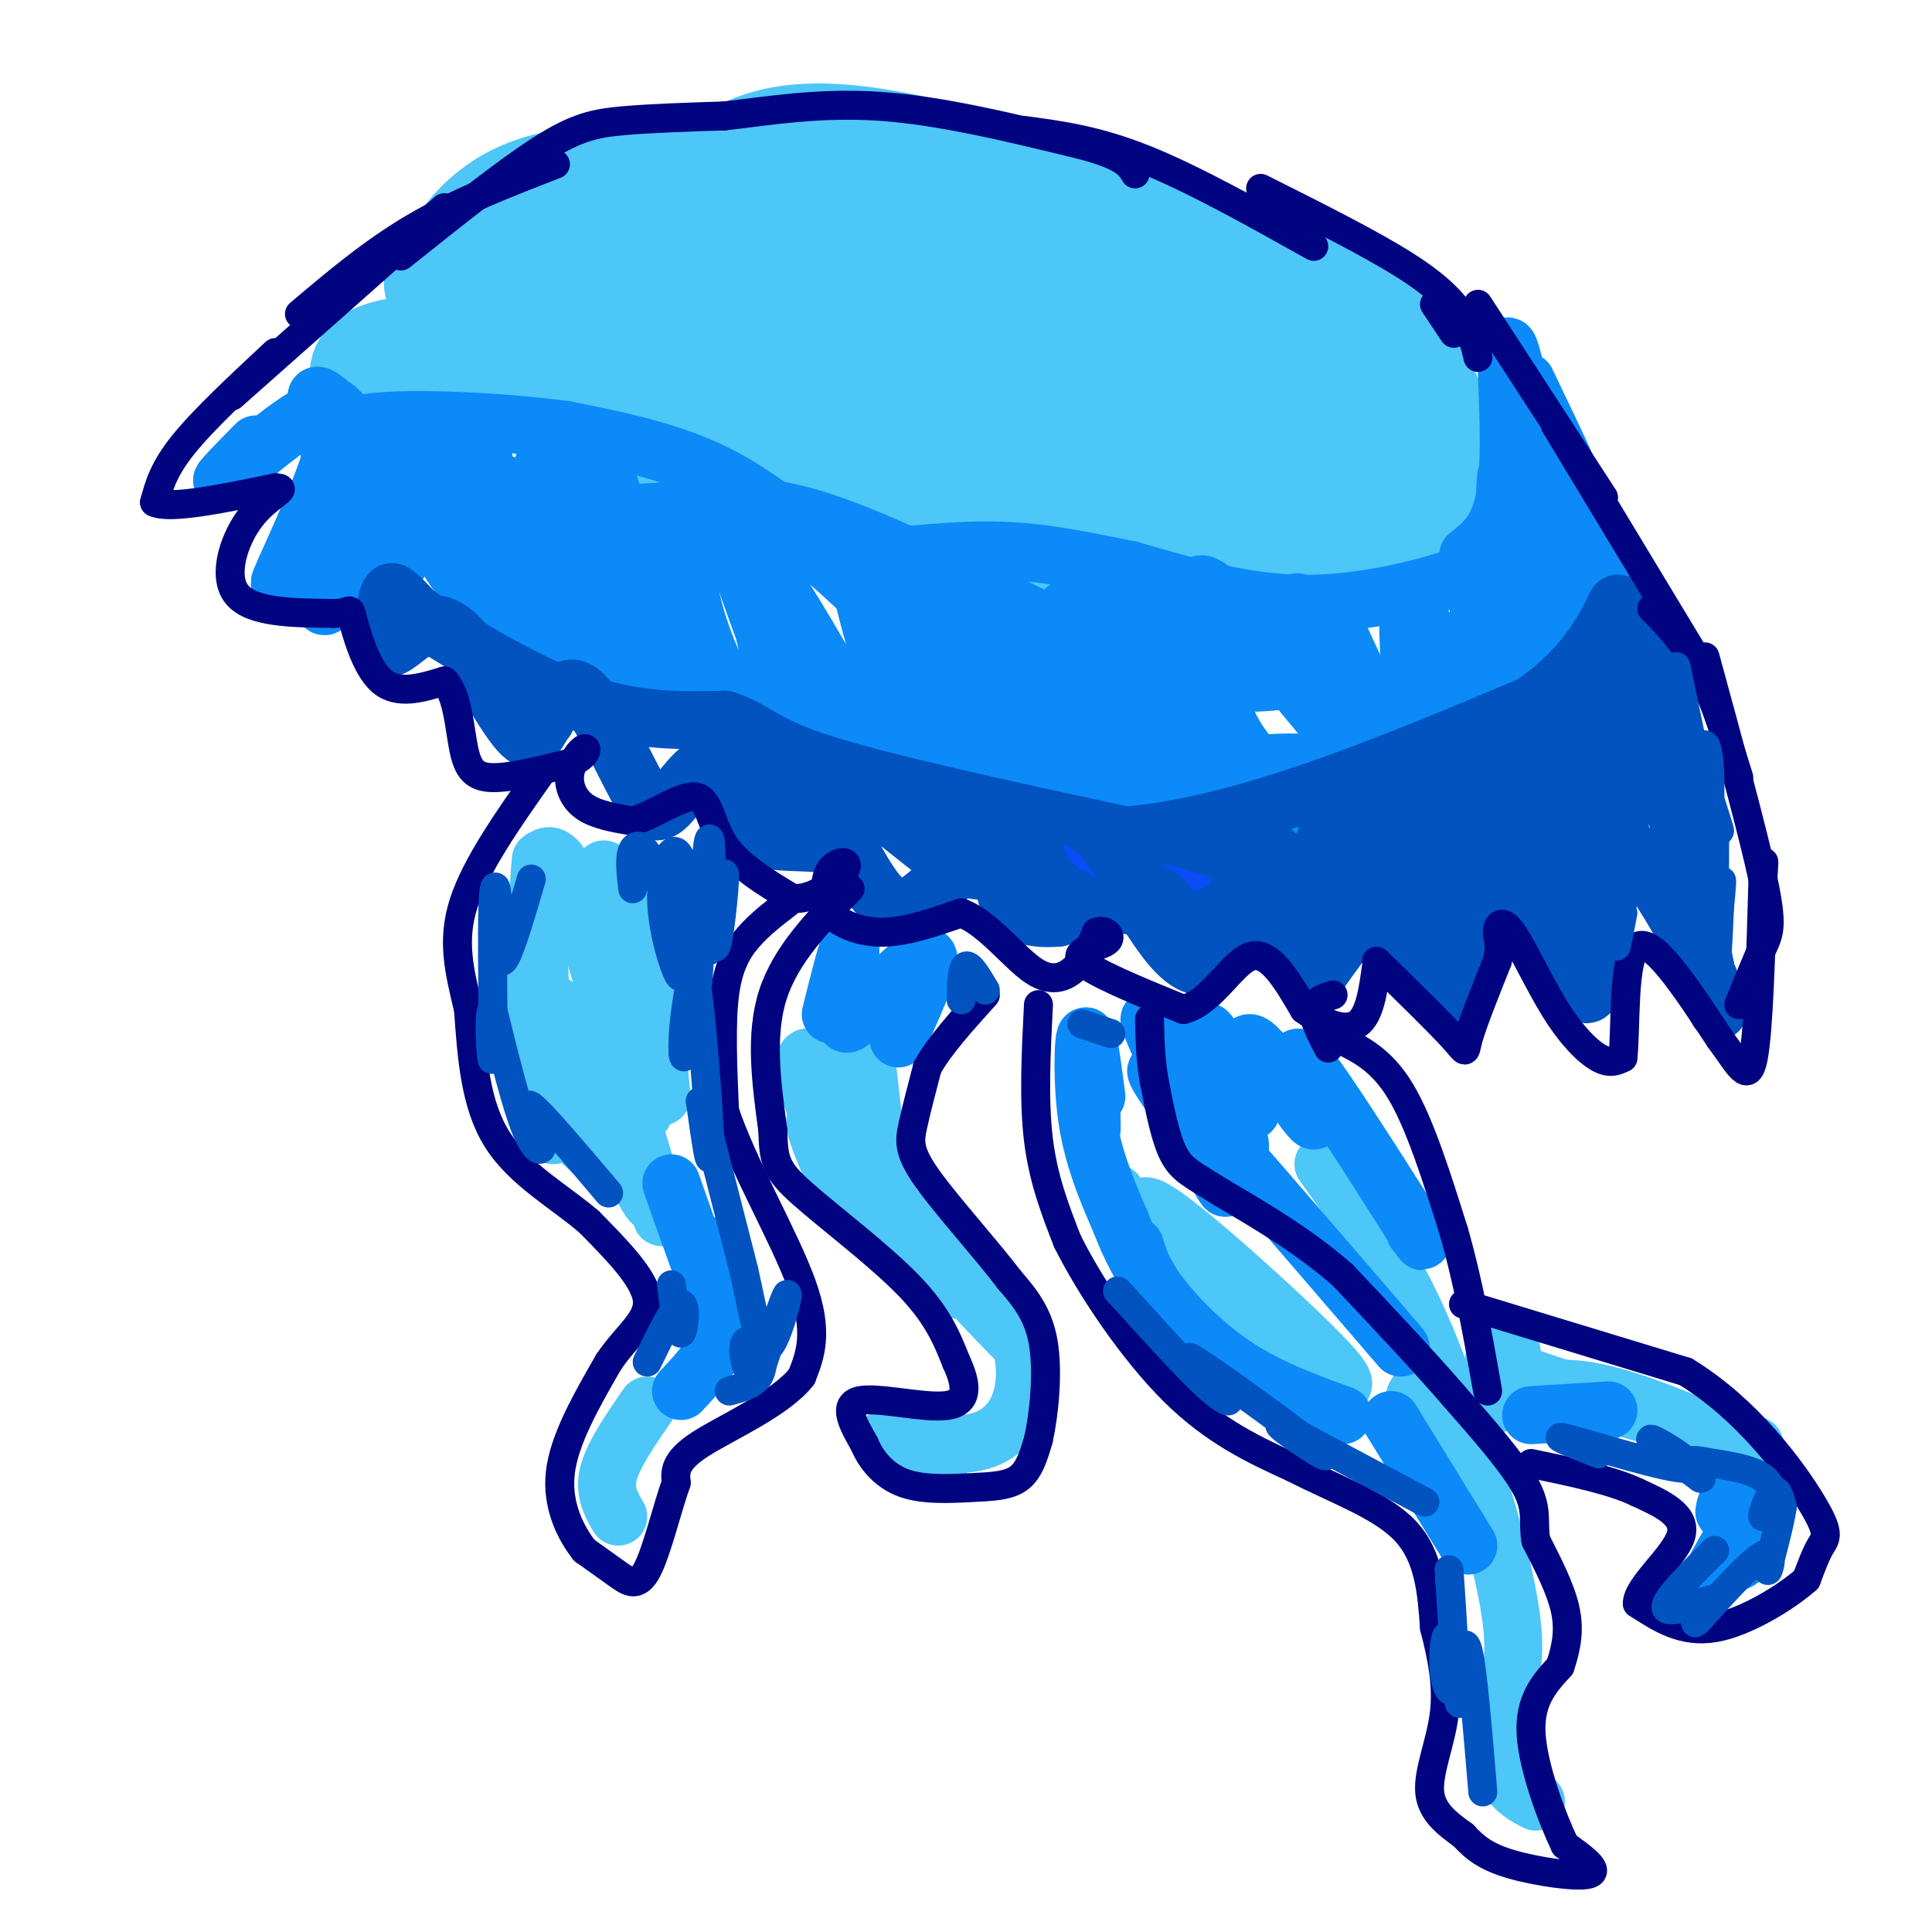 <svg viewBox='0 0 400 400' version='1.1' xmlns='http://www.w3.org/2000/svg' xmlns:xlink='http://www.w3.org/1999/xlink'><g fill='none' stroke='#4DC6F8' stroke-width='28' stroke-linecap='round' stroke-linejoin='round'><path d='M79,79c-1.022,-0.978 -2.044,-1.956 2,-3c4.044,-1.044 13.156,-2.156 26,1c12.844,3.156 29.422,10.578 46,18'/><path d='M153,95c10.881,3.119 15.083,1.917 20,4c4.917,2.083 10.548,7.452 23,11c12.452,3.548 31.726,5.274 51,7'/><path d='M247,117c10.202,1.607 10.208,2.125 18,0c7.792,-2.125 23.369,-6.893 30,-11c6.631,-4.107 4.315,-7.554 2,-11'/><path d='M297,95c-0.738,-4.595 -3.583,-10.583 -6,-16c-2.417,-5.417 -4.405,-10.262 -12,-15c-7.595,-4.738 -20.798,-9.369 -34,-14'/><path d='M245,50c-18.622,-6.444 -48.178,-15.556 -66,-18c-17.822,-2.444 -23.911,1.778 -30,6'/><path d='M149,38c-12.147,1.129 -27.514,0.952 -37,4c-9.486,3.048 -13.093,9.321 -16,13c-2.907,3.679 -5.116,4.766 4,2c9.116,-2.766 29.558,-9.383 50,-16'/><path d='M150,41c9.781,-3.302 9.232,-3.556 0,5c-9.232,8.556 -27.147,25.921 -31,29c-3.853,3.079 6.355,-8.129 16,-16c9.645,-7.871 18.726,-12.405 25,-15c6.274,-2.595 9.742,-3.251 6,4c-3.742,7.251 -14.694,22.407 -12,21c2.694,-1.407 19.033,-19.379 26,-26c6.967,-6.621 4.562,-1.892 3,1c-1.562,2.892 -2.281,3.946 -3,5'/><path d='M180,49c-5.177,7.235 -16.618,22.823 -17,22c-0.382,-0.823 10.296,-18.058 16,-25c5.704,-6.942 6.433,-3.591 8,-2c1.567,1.591 3.971,1.421 2,12c-1.971,10.579 -8.318,31.907 -10,34c-1.682,2.093 1.302,-15.047 5,-26c3.698,-10.953 8.111,-15.718 11,-16c2.889,-0.282 4.254,3.919 5,12c0.746,8.081 0.873,20.040 1,32'/><path d='M201,92c-0.182,10.416 -1.138,20.454 0,7c1.138,-13.454 4.371,-50.402 8,-48c3.629,2.402 7.654,44.155 10,59c2.346,14.845 3.013,2.782 4,-1c0.987,-3.782 2.296,0.718 2,-11c-0.296,-11.718 -2.195,-39.655 -1,-41c1.195,-1.345 5.484,23.901 9,37c3.516,13.099 6.258,14.049 9,15'/><path d='M242,109c1.793,-9.234 1.776,-39.818 5,-43c3.224,-3.182 9.690,21.037 13,32c3.310,10.963 3.465,8.671 3,-3c-0.465,-11.671 -1.548,-32.719 1,-31c2.548,1.719 8.728,26.205 12,34c3.272,7.795 3.636,-1.103 4,-10'/><path d='M280,88c0.844,-3.733 0.956,-8.067 1,-8c0.044,0.067 0.022,4.533 0,9'/></g>
<g fill='none' stroke='#4DC6F8' stroke-width='12' stroke-linecap='round' stroke-linejoin='round'><path d='M231,247c8.200,11.289 16.400,22.578 22,29c5.600,6.422 8.600,7.978 12,9c3.400,1.022 7.200,1.511 11,2'/><path d='M276,287c2.726,0.287 4.040,0.005 -4,-8c-8.040,-8.005 -25.434,-23.732 -32,-28c-6.566,-4.268 -2.305,2.923 3,10c5.305,7.077 11.652,14.038 18,21'/><path d='M261,282c4.500,4.000 6.750,3.500 9,3'/><path d='M274,241c6.622,9.289 13.244,18.578 19,31c5.756,12.422 10.644,27.978 11,32c0.356,4.022 -3.822,-3.489 -8,-11'/><path d='M296,293c-1.853,-3.094 -2.485,-5.329 -3,-4c-0.515,1.329 -0.911,6.222 1,12c1.911,5.778 6.130,12.440 6,9c-0.130,-3.440 -4.609,-16.983 -4,-17c0.609,-0.017 6.304,13.491 12,27'/><path d='M308,320c0.940,-0.262 -2.708,-14.417 -2,-13c0.708,1.417 5.774,18.405 7,29c1.226,10.595 -1.387,14.798 -4,19'/><path d='M309,355c-0.222,5.622 1.222,10.178 3,13c1.778,2.822 3.889,3.911 6,5'/><path d='M313,280c-3.600,0.644 -7.200,1.289 3,5c10.200,3.711 34.200,10.489 43,13c8.800,2.511 2.400,0.756 -4,-1'/><path d='M355,297c-5.511,-2.289 -17.289,-7.511 -26,-9c-8.711,-1.489 -14.356,0.756 -20,3'/><path d='M179,219c-0.389,-4.893 -0.778,-9.786 0,-3c0.778,6.786 2.724,25.252 4,31c1.276,5.748 1.882,-1.222 -2,-10c-3.882,-8.778 -12.252,-19.365 -14,-18c-1.748,1.365 3.126,14.683 8,28'/><path d='M175,247c-1.028,-0.357 -7.597,-15.250 -6,-15c1.597,0.250 11.359,15.641 19,25c7.641,9.359 13.162,12.684 10,8c-3.162,-4.684 -15.005,-17.376 -13,-15c2.005,2.376 17.859,19.822 24,26c6.141,6.178 2.571,1.089 -1,-4'/><path d='M208,272c-1.176,-2.447 -3.616,-6.565 -3,-6c0.616,0.565 4.289,5.811 6,11c1.711,5.189 1.461,10.320 0,14c-1.461,3.680 -4.132,5.909 -7,7c-2.868,1.091 -5.934,1.046 -9,1'/><path d='M195,299c-4.600,-0.244 -11.600,-1.356 -12,-1c-0.400,0.356 5.800,2.178 12,4'/><path d='M125,180c3.000,6.083 6.000,12.167 8,20c2.000,7.833 3.000,17.417 4,27'/><path d='M131,220c-1.637,-8.750 -3.274,-17.500 -2,-12c1.274,5.500 5.458,25.250 4,22c-1.458,-3.250 -8.560,-29.500 -13,-42c-4.440,-12.500 -6.220,-11.250 -8,-10'/><path d='M112,178c-1.175,8.322 -0.112,34.128 1,47c1.112,12.872 2.274,12.811 1,3c-1.274,-9.811 -4.985,-29.372 -5,-30c-0.015,-0.628 3.666,17.677 6,27c2.334,9.323 3.321,9.664 6,12c2.679,2.336 7.051,6.667 7,4c-0.051,-2.667 -4.526,-12.334 -9,-22'/><path d='M119,219c-3.077,-7.719 -6.268,-16.018 -2,-7c4.268,9.018 15.995,35.351 18,37c2.005,1.649 -5.713,-21.386 -7,-25c-1.287,-3.614 3.856,12.193 9,28'/><path d='M134,291c-3.500,5.083 -7.000,10.167 -8,14c-1.000,3.833 0.500,6.417 2,9'/></g>
<g fill='none' stroke='#0B8AF8' stroke-width='12' stroke-linecap='round' stroke-linejoin='round'><path d='M141,288c4.156,-4.422 8.311,-8.844 9,-15c0.689,-6.156 -2.089,-14.044 -3,-15c-0.911,-0.956 0.044,5.022 1,11'/><path d='M148,269c-1.333,-2.167 -5.167,-13.083 -9,-24'/><path d='M186,215c3.667,-8.083 7.333,-16.167 6,-17c-1.333,-0.833 -7.667,5.583 -14,12'/><path d='M178,210c-2.952,2.571 -3.333,3.000 -3,-1c0.333,-4.000 1.381,-12.429 1,-13c-0.381,-0.571 -2.190,6.714 -4,14'/><path d='M227,227c-0.978,-7.356 -1.955,-14.711 -2,-11c-0.045,3.711 0.844,18.490 1,18c0.156,-0.490 -0.419,-16.247 -1,-19c-0.581,-2.753 -1.166,7.499 0,16c1.166,8.501 4.083,15.250 7,22'/><path d='M232,253c2.167,5.667 4.083,8.833 6,12'/><path d='M235,258c0.822,2.778 1.644,5.556 5,10c3.356,4.444 9.244,10.556 16,15c6.756,4.444 14.378,7.222 22,10'/><path d='M304,320c0.000,0.000 -16.000,-26.000 -16,-26'/><path d='M290,279c-19.833,-23.083 -39.667,-46.167 -47,-54c-7.333,-7.833 -2.167,-0.417 3,7'/><path d='M246,232c3.285,6.353 9.999,18.735 7,12c-2.999,-6.735 -15.711,-32.589 -15,-33c0.711,-0.411 14.845,24.620 18,27c3.155,2.380 -4.670,-17.891 -6,-23c-1.330,-5.109 3.835,4.946 9,15'/><path d='M259,230c0.483,-2.136 -2.809,-14.974 0,-14c2.809,0.974 11.718,15.762 13,16c1.282,0.238 -5.062,-14.075 -3,-13c2.062,1.075 12.531,17.537 23,34'/><path d='M292,253c4.000,6.000 2.500,4.000 1,2'/><path d='M317,293c0.000,0.000 16.000,-1.000 16,-1'/><path d='M357,313c0.246,-1.407 0.491,-2.813 2,-2c1.509,0.813 4.281,3.847 4,7c-0.281,3.153 -3.614,6.426 -4,5c-0.386,-1.426 2.175,-7.550 2,-8c-0.175,-0.450 -3.088,4.775 -6,10'/><path d='M53,92c-4.958,5.042 -9.917,10.083 -5,6c4.917,-4.083 19.708,-17.292 22,-13c2.292,4.292 -7.917,26.083 -11,33c-3.083,6.917 0.958,-1.042 5,-9'/><path d='M64,109c2.033,-5.373 4.615,-14.307 5,-12c0.385,2.307 -1.428,15.854 -2,23c-0.572,7.146 0.095,7.890 3,-1c2.905,-8.890 8.047,-27.414 10,-26c1.953,1.414 0.718,22.765 2,24c1.282,1.235 5.081,-17.647 7,-24c1.919,-6.353 1.960,-0.176 2,6'/><path d='M91,99c1.967,8.210 5.883,25.734 7,21c1.117,-4.734 -0.565,-31.727 1,-29c1.565,2.727 6.378,35.174 9,36c2.622,0.826 3.052,-29.970 5,-32c1.948,-2.030 5.414,24.706 7,34c1.586,9.294 1.293,1.147 1,-7'/><path d='M121,122c-0.442,-8.265 -2.047,-25.427 0,-24c2.047,1.427 7.745,21.444 11,32c3.255,10.556 4.067,11.651 2,2c-2.067,-9.651 -7.012,-30.046 -8,-32c-0.988,-1.954 1.981,14.534 6,26c4.019,11.466 9.088,17.908 12,20c2.912,2.092 3.669,-0.168 2,-9c-1.669,-8.832 -5.762,-24.238 -7,-29c-1.238,-4.762 0.381,1.119 2,7'/><path d='M141,115c0.972,4.574 2.404,12.509 6,21c3.596,8.491 9.358,17.540 12,17c2.642,-0.540 2.164,-10.667 -1,-23c-3.164,-12.333 -9.014,-26.871 -8,-23c1.014,3.871 8.890,26.151 14,39c5.110,12.849 7.453,16.267 4,6c-3.453,-10.267 -12.701,-34.219 -11,-35c1.701,-0.781 14.350,21.610 27,44'/><path d='M184,161c6.406,10.160 8.921,13.559 5,-1c-3.921,-14.559 -14.277,-47.078 -10,-41c4.277,6.078 23.188,50.753 25,51c1.812,0.247 -13.474,-43.933 -13,-47c0.474,-3.067 16.707,34.981 22,46c5.293,11.019 -0.353,-4.990 -6,-21'/><path d='M207,148c-3.500,-8.670 -9.250,-19.845 -6,-15c3.250,4.845 15.499,25.710 22,36c6.501,10.290 7.253,10.006 4,-4c-3.253,-14.006 -10.511,-41.734 -5,-39c5.511,2.734 23.791,35.928 27,37c3.209,1.072 -8.655,-29.980 -10,-37c-1.345,-7.020 7.827,9.990 17,27'/><path d='M256,153c5.267,7.489 9.933,12.711 13,15c3.067,2.289 4.533,1.644 6,1'/><path d='M316,79c6.506,13.565 13.012,27.131 16,36c2.988,8.869 2.458,13.042 1,18c-1.458,4.958 -3.845,10.702 -10,15c-6.155,4.298 -16.077,7.149 -26,10'/><path d='M297,158c-10.976,1.238 -25.417,-0.667 -34,0c-8.583,0.667 -11.310,3.905 -20,6c-8.690,2.095 -23.345,3.048 -38,4'/><path d='M205,168c-7.345,1.548 -6.708,3.417 -10,1c-3.292,-2.417 -10.512,-9.119 -19,-14c-8.488,-4.881 -18.244,-7.940 -28,-11'/><path d='M148,144c-12.222,-3.800 -28.778,-7.800 -39,-13c-10.222,-5.200 -14.111,-11.600 -18,-18'/><path d='M91,113c-6.861,-4.509 -15.012,-6.783 -19,-11c-3.988,-4.217 -3.811,-10.378 -5,-15c-1.189,-4.622 -3.743,-7.706 3,-2c6.743,5.706 22.784,20.202 32,25c9.216,4.798 11.608,-0.101 14,-5'/><path d='M116,105c1.927,-2.323 -0.256,-5.630 6,-3c6.256,2.630 20.953,11.196 29,15c8.047,3.804 9.446,2.844 9,-1c-0.446,-3.844 -2.735,-10.573 5,-5c7.735,5.573 25.496,23.450 30,27c4.504,3.550 -4.248,-7.225 -13,-18'/><path d='M182,120c-0.637,0.293 4.270,10.024 10,17c5.730,6.976 12.285,11.197 16,13c3.715,1.803 4.592,1.188 3,-6c-1.592,-7.188 -5.652,-20.951 -2,-18c3.652,2.951 15.017,22.614 21,30c5.983,7.386 6.583,2.495 8,2c1.417,-0.495 3.651,3.405 1,-4c-2.651,-7.405 -10.186,-26.116 -11,-30c-0.814,-3.884 5.093,7.058 11,18'/><path d='M239,142c3.091,4.888 5.318,8.110 9,12c3.682,3.890 8.820,8.450 7,-1c-1.820,-9.450 -10.598,-32.911 -6,-32c4.598,0.911 22.573,26.193 29,32c6.427,5.807 1.307,-7.860 -3,-17c-4.307,-9.140 -7.802,-13.754 -6,-10c1.802,3.754 8.901,15.877 16,28'/><path d='M285,154c-0.220,-2.926 -8.769,-24.240 -8,-23c0.769,1.240 10.856,25.033 14,24c3.144,-1.033 -0.653,-26.894 1,-29c1.653,-2.106 8.758,19.541 12,23c3.242,3.459 2.621,-11.271 2,-26'/><path d='M306,123c0.115,-7.492 -0.599,-13.221 1,-4c1.599,9.221 5.511,33.394 6,27c0.489,-6.394 -2.446,-43.353 -1,-48c1.446,-4.647 7.274,23.018 10,34c2.726,10.982 2.350,5.281 1,-4c-1.350,-9.281 -3.675,-22.140 -6,-35'/><path d='M317,93c-2.155,-11.655 -4.542,-23.292 -5,-21c-0.458,2.292 1.012,18.512 0,28c-1.012,9.488 -4.506,12.244 -8,15'/><path d='M304,115c-0.786,3.071 1.250,3.250 -4,5c-5.250,1.750 -17.786,5.071 -30,5c-12.214,-0.071 -24.107,-3.536 -36,-7'/><path d='M234,118c-10.311,-2.067 -18.089,-3.733 -27,-4c-8.911,-0.267 -18.956,0.867 -29,2'/><path d='M178,116c-9.267,-3.022 -17.933,-11.578 -28,-17c-10.067,-5.422 -21.533,-7.711 -33,-10'/><path d='M117,89c-17.267,-2.311 -43.933,-3.089 -44,0c-0.067,3.089 26.467,10.044 53,17'/><path d='M126,106c14.143,1.262 23.000,-4.083 41,1c18.000,5.083 45.143,20.595 63,28c17.857,7.405 26.429,6.702 35,6'/><path d='M265,141c6.867,0.533 6.533,-1.133 9,1c2.467,2.133 7.733,8.067 13,14'/></g>
<g fill='none' stroke='#0153C0' stroke-width='12' stroke-linecap='round' stroke-linejoin='round'><path d='M339,125c0.000,0.000 14.000,75.000 14,75'/><path d='M353,200c3.110,13.606 3.885,10.121 1,3c-2.885,-7.121 -9.431,-17.879 -13,-23c-3.569,-5.121 -4.163,-4.606 -5,-4c-0.837,0.606 -1.919,1.303 -3,2'/><path d='M333,178c-0.774,4.524 -1.208,14.833 -2,21c-0.792,6.167 -1.940,8.190 -4,6c-2.060,-2.190 -5.030,-8.595 -8,-15'/><path d='M319,190c-2.933,-5.578 -6.267,-12.022 -9,-10c-2.733,2.022 -4.867,12.511 -7,23'/><path d='M303,203c-1.774,4.405 -2.708,3.917 -6,0c-3.292,-3.917 -8.940,-11.262 -10,-15c-1.060,-3.738 2.470,-3.869 6,-4'/><path d='M293,184c-0.267,-0.667 -3.933,-0.333 -8,3c-4.067,3.333 -8.533,9.667 -13,16'/><path d='M272,203c-2.822,-1.111 -3.378,-11.889 -7,-14c-3.622,-2.111 -10.311,4.444 -17,11'/><path d='M248,200c-5.044,-1.178 -9.156,-9.622 -12,-13c-2.844,-3.378 -4.422,-1.689 -6,0'/><path d='M230,187c-2.833,0.500 -6.917,1.750 -11,3'/><path d='M219,190c-3.964,0.357 -8.375,-0.250 -10,-3c-1.625,-2.750 -0.464,-7.643 -2,-9c-1.536,-1.357 -5.768,0.821 -10,3'/><path d='M197,181c-3.556,2.556 -7.444,7.444 -11,7c-3.556,-0.444 -6.778,-6.222 -10,-12'/><path d='M176,176c-4.978,-2.089 -12.422,-1.311 -16,-2c-3.578,-0.689 -3.289,-2.844 -3,-5'/><path d='M157,169c-1.964,-3.821 -5.375,-10.875 -9,-11c-3.625,-0.125 -7.464,6.679 -10,9c-2.536,2.321 -3.768,0.161 -5,-2'/><path d='M133,165c-3.089,-5.200 -8.311,-17.200 -12,-21c-3.689,-3.800 -5.844,0.600 -8,5'/><path d='M113,149c-1.822,2.289 -2.378,5.511 -5,3c-2.622,-2.511 -7.311,-10.756 -12,-19'/><path d='M96,133c-3.475,-3.996 -6.163,-4.485 -9,-3c-2.837,1.485 -5.822,4.944 -7,4c-1.178,-0.944 -0.548,-6.293 0,-9c0.548,-2.707 1.014,-2.774 2,-2c0.986,0.774 2.493,2.387 4,4'/><path d='M86,127c6.578,4.444 21.022,13.556 33,18c11.978,4.444 21.489,4.222 31,4'/><path d='M150,149c6.467,1.956 7.133,4.844 20,9c12.867,4.156 37.933,9.578 63,15'/><path d='M233,173c24.500,-2.000 54.250,-14.500 84,-27'/><path d='M317,146c17.190,-11.452 18.167,-26.583 18,-19c-0.167,7.583 -1.476,37.881 -2,48c-0.524,10.119 -0.262,0.060 0,-10'/><path d='M333,165c0.068,-6.885 0.236,-19.099 -1,-11c-1.236,8.099 -3.878,36.511 -7,33c-3.122,-3.511 -6.725,-38.945 -7,-39c-0.275,-0.055 2.779,35.270 3,45c0.221,9.730 -2.389,-6.135 -5,-22'/><path d='M316,171c-1.354,-9.264 -2.240,-21.423 -4,-15c-1.760,6.423 -4.394,31.427 -6,34c-1.606,2.573 -2.182,-17.285 -3,-25c-0.818,-7.715 -1.877,-3.285 -2,6c-0.123,9.285 0.689,23.427 1,26c0.311,2.573 0.122,-6.423 -2,-14c-2.122,-7.577 -6.178,-13.736 -8,-15c-1.822,-1.264 -1.411,2.368 -1,6'/><path d='M291,174c0.720,4.477 3.018,12.668 5,18c1.982,5.332 3.646,7.804 6,1c2.354,-6.804 5.396,-22.885 8,-31c2.604,-8.115 4.770,-8.263 7,-10c2.230,-1.737 4.526,-5.064 6,1c1.474,6.064 2.128,21.517 3,18c0.872,-3.517 1.964,-26.005 0,-29c-1.964,-2.995 -6.982,13.502 -12,30'/><path d='M314,172c-2.645,5.581 -3.258,4.533 -6,5c-2.742,0.467 -7.612,2.448 -11,-2c-3.388,-4.448 -5.292,-15.323 -8,-14c-2.708,1.323 -6.220,14.846 -8,22c-1.780,7.154 -1.828,7.938 -2,2c-0.172,-5.938 -0.469,-18.599 -2,-18c-1.531,0.599 -4.294,14.457 -6,20c-1.706,5.543 -2.353,2.772 -3,0'/><path d='M268,187c-1.673,-2.254 -4.356,-7.889 -5,-10c-0.644,-2.111 0.750,-0.698 3,3c2.250,3.698 5.356,9.682 2,7c-3.356,-2.682 -13.173,-14.030 -12,-15c1.173,-0.970 13.335,8.437 16,12c2.665,3.563 -4.168,1.281 -11,-1'/><path d='M261,183c-5.852,-2.027 -14.981,-6.594 -18,-9c-3.019,-2.406 0.072,-2.650 3,-1c2.928,1.650 5.692,5.195 7,8c1.308,2.805 1.160,4.871 -3,6c-4.160,1.129 -12.331,1.323 -19,0c-6.669,-1.323 -11.834,-4.161 -17,-7'/><path d='M214,180c-5.348,-0.525 -10.217,1.663 -16,-1c-5.783,-2.663 -12.480,-10.179 -19,-13c-6.520,-2.821 -12.863,-0.949 -16,-1c-3.137,-0.051 -3.069,-2.026 -3,-4'/><path d='M160,161c10.167,2.333 37.083,10.167 64,18'/></g>
<g fill='none' stroke='#000481' stroke-width='6' stroke-linecap='round' stroke-linejoin='round'><path d='M215,208c-0.500,9.917 -1.000,19.833 0,28c1.000,8.167 3.500,14.583 6,21'/><path d='M221,257c4.711,9.444 13.489,22.556 22,31c8.511,8.444 16.756,12.222 25,16'/><path d='M268,304c8.733,4.489 18.067,7.711 23,13c4.933,5.289 5.467,12.644 6,20'/><path d='M297,337c1.643,6.321 2.750,12.125 2,18c-0.750,5.875 -3.357,11.821 -3,16c0.357,4.179 3.679,6.589 7,9'/><path d='M303,380c2.333,2.560 4.667,4.458 10,6c5.333,1.542 13.667,2.726 16,2c2.333,-0.726 -1.333,-3.363 -5,-6'/><path d='M324,382c-2.600,-5.422 -6.600,-15.978 -7,-23c-0.400,-7.022 2.800,-10.511 6,-14'/><path d='M323,345c1.422,-4.222 1.978,-7.778 1,-12c-0.978,-4.222 -3.489,-9.111 -6,-14'/><path d='M318,319c-0.711,-3.778 0.511,-6.222 -2,-11c-2.511,-4.778 -8.756,-11.889 -15,-19'/><path d='M301,289c-6.333,-7.333 -14.667,-16.167 -23,-25'/><path d='M278,264c-8.000,-7.000 -16.500,-12.000 -25,-17'/><path d='M253,247c-5.933,-3.756 -8.267,-4.644 -10,-8c-1.733,-3.356 -2.867,-9.178 -4,-15'/><path d='M239,224c-0.833,-4.667 -0.917,-8.833 -1,-13'/><path d='M277,215c4.500,2.167 9.000,4.333 13,11c4.000,6.667 7.500,17.833 11,29'/><path d='M301,255c3.000,10.333 5.000,21.667 7,33'/><path d='M303,270c0.000,0.000 46.000,14.000 46,14'/><path d='M349,284c12.845,7.821 21.958,20.375 26,27c4.042,6.625 3.012,7.321 2,9c-1.012,1.679 -2.006,4.339 -3,7'/><path d='M374,327c-3.978,3.533 -12.422,8.867 -19,10c-6.578,1.133 -11.289,-1.933 -16,-5'/><path d='M339,332c-0.089,-3.489 7.689,-9.711 9,-14c1.311,-4.289 -3.844,-6.644 -9,-9'/><path d='M339,309c-5.167,-2.500 -13.583,-4.250 -22,-6'/><path d='M176,184c-6.667,6.833 -13.333,13.667 -16,22c-2.667,8.333 -1.333,18.167 0,28'/><path d='M160,234c0.167,6.333 0.583,8.167 6,13c5.417,4.833 15.833,12.667 22,19c6.167,6.333 8.083,11.167 10,16'/><path d='M198,282c2.179,4.679 2.625,8.375 -2,9c-4.625,0.625 -14.321,-1.821 -18,-1c-3.679,0.821 -1.339,4.911 1,9'/><path d='M179,299c1.265,3.137 3.927,6.480 8,8c4.073,1.520 9.558,1.217 14,1c4.442,-0.217 7.841,-0.348 10,-2c2.159,-1.652 3.080,-4.826 4,-8'/><path d='M215,298c1.156,-5.111 2.044,-13.889 1,-20c-1.044,-6.111 -4.022,-9.556 -7,-13'/><path d='M209,265c-4.714,-6.250 -13.000,-15.375 -17,-21c-4.000,-5.625 -3.714,-7.750 -3,-11c0.714,-3.250 1.857,-7.625 3,-12'/><path d='M192,221c2.500,-4.500 7.250,-9.750 12,-15'/><path d='M163,187c-2.822,2.156 -5.644,4.311 -8,7c-2.356,2.689 -4.244,5.911 -5,12c-0.756,6.089 -0.378,15.044 0,24'/><path d='M150,230c3.556,10.889 12.444,26.111 16,36c3.556,9.889 1.778,14.444 0,19'/><path d='M166,285c-4.444,5.711 -15.556,10.489 -21,14c-5.444,3.511 -5.222,5.756 -5,8'/><path d='M140,307c-1.857,5.190 -4.000,14.167 -6,18c-2.000,3.833 -3.857,2.524 -6,1c-2.143,-1.524 -4.571,-3.262 -7,-5'/><path d='M121,321c-2.644,-3.311 -5.756,-9.089 -5,-16c0.756,-6.911 5.378,-14.956 10,-23'/><path d='M126,282c3.867,-5.756 8.533,-8.644 8,-13c-0.533,-4.356 -6.267,-10.178 -12,-16'/><path d='M122,253c-5.822,-5.067 -14.378,-9.733 -19,-17c-4.622,-7.267 -5.311,-17.133 -6,-27'/><path d='M97,209c-1.867,-7.889 -3.533,-14.111 -1,-22c2.533,-7.889 9.267,-17.444 16,-27'/><path d='M57,73c-7.417,6.917 -14.833,13.833 -19,19c-4.167,5.167 -5.083,8.583 -6,12'/><path d='M32,104c3.167,1.500 14.083,-0.750 25,-3'/><path d='M57,101c3.155,-0.012 -1.458,1.458 -5,6c-3.542,4.542 -6.012,12.155 -3,16c3.012,3.845 11.506,3.923 20,4'/><path d='M69,127c3.798,0.071 3.292,-1.750 4,1c0.708,2.750 2.631,10.071 6,13c3.369,2.929 8.185,1.464 13,0'/><path d='M92,141c2.750,2.774 3.125,9.708 4,14c0.875,4.292 2.250,5.940 6,6c3.750,0.060 9.875,-1.470 16,-3'/><path d='M118,158c3.352,-1.344 3.734,-3.206 3,-3c-0.734,0.206 -2.582,2.478 -3,5c-0.418,2.522 0.595,5.292 3,7c2.405,1.708 6.203,2.354 10,3'/><path d='M131,170c4.298,-1.131 10.042,-5.458 13,-5c2.958,0.458 3.131,5.702 6,10c2.869,4.298 8.435,7.649 14,11'/><path d='M164,186c4.821,0.440 9.875,-3.958 11,-6c1.125,-2.042 -1.679,-1.726 -3,0c-1.321,1.726 -1.161,4.863 -1,8'/><path d='M171,188c1.533,2.533 5.867,4.867 11,5c5.133,0.133 11.067,-1.933 17,-4'/><path d='M199,189c5.536,2.071 10.875,9.250 15,12c4.125,2.750 7.036,1.071 9,-1c1.964,-2.071 2.982,-4.536 4,-7'/><path d='M227,193c1.619,-0.750 3.667,0.875 2,2c-1.667,1.125 -7.048,1.750 -5,4c2.048,2.250 11.524,6.125 21,10'/><path d='M245,209c5.889,-1.378 10.111,-9.822 14,-11c3.889,-1.178 7.444,4.911 11,11'/><path d='M270,209c3.978,2.911 8.422,4.689 11,3c2.578,-1.689 3.289,-6.844 4,-12'/><path d='M275,217c-1.583,-3.083 -3.167,-6.167 -3,-8c0.167,-1.833 2.083,-2.417 4,-3'/><path d='M285,199c6.556,6.400 13.111,12.800 16,16c2.889,3.200 2.111,3.200 3,0c0.889,-3.200 3.444,-9.600 6,-16'/><path d='M310,199c0.858,-3.617 0.003,-4.660 0,-6c-0.003,-1.340 0.844,-2.978 3,0c2.156,2.978 5.619,10.571 9,16c3.381,5.429 6.680,8.694 9,10c2.320,1.306 3.660,0.653 5,0'/><path d='M336,219c0.689,-5.956 -0.089,-20.844 3,-23c3.089,-2.156 10.044,8.422 17,19'/><path d='M356,215c4.111,5.489 5.889,9.711 7,4c1.111,-5.711 1.556,-21.356 2,-37'/><path d='M365,182c0.333,-6.167 0.167,-3.083 0,0'/><path d='M360,208c1.844,-4.533 3.689,-9.067 5,-12c1.311,-2.933 2.089,-4.267 0,-14c-2.089,-9.733 -7.044,-27.867 -12,-46'/><path d='M306,63c0.000,0.000 26.000,40.000 26,40'/><path d='M322,88c0.000,0.000 29.000,48.000 29,48'/><path d='M342,126c3.500,3.583 7.000,7.167 10,13c3.000,5.833 5.500,13.917 8,22'/><path d='M48,82c0.000,0.000 44.000,-39.000 44,-39'/><path d='M62,65c7.583,-6.417 15.167,-12.833 24,-18c8.833,-5.167 18.917,-9.083 29,-13'/><path d='M83,53c10.822,-8.644 21.644,-17.289 29,-22c7.356,-4.711 11.244,-5.489 17,-6c5.756,-0.511 13.378,-0.756 21,-1'/><path d='M150,24c8.511,-0.956 19.289,-2.844 32,-2c12.711,0.844 27.356,4.422 42,8'/><path d='M224,30c8.833,2.333 9.917,4.167 11,6'/><path d='M212,27c7.500,1.000 15.000,2.000 25,6c10.000,4.000 22.500,11.000 35,18'/><path d='M261,39c11.400,5.711 22.800,11.422 30,16c7.200,4.578 10.200,8.022 12,11c1.800,2.978 2.400,5.489 3,8'/><path d='M297,63c0.000,0.000 4.000,6.000 4,6'/></g>
<g fill='none' stroke='#0B4BF7' stroke-width='6' stroke-linecap='round' stroke-linejoin='round'><path d='M223,173c0.042,2.095 0.083,4.190 6,6c5.917,1.810 17.708,3.333 19,2c1.292,-1.333 -7.917,-5.524 -10,-6c-2.083,-0.476 2.958,2.762 8,6'/></g>
<g fill='none' stroke='#0153C0' stroke-width='6' stroke-linecap='round' stroke-linejoin='round'><path d='M230,178c-5.363,-4.893 -10.726,-9.786 -6,-7c4.726,2.786 19.542,13.250 18,13c-1.542,-0.250 -19.440,-11.214 -22,-13c-2.560,-1.786 10.220,5.607 23,13'/><path d='M243,184c3.128,2.956 -0.551,3.844 -6,1c-5.449,-2.844 -12.667,-9.422 -10,-11c2.667,-1.578 15.218,1.844 22,4c6.782,2.156 7.795,3.044 8,4c0.205,0.956 -0.397,1.978 -1,3'/><path d='M131,184c-0.375,-3.223 -0.750,-6.447 0,-8c0.750,-1.553 2.624,-1.436 5,5c2.376,6.436 5.253,19.191 5,21c-0.253,1.809 -3.635,-7.330 -4,-15c-0.365,-7.670 2.286,-13.873 4,-9c1.714,4.873 2.490,20.821 3,25c0.510,4.179 0.755,-3.410 1,-11'/><path d='M145,192c0.592,-7.429 1.573,-20.502 2,-18c0.427,2.502 0.300,20.578 1,22c0.700,1.422 2.227,-13.809 2,-15c-0.227,-1.191 -2.208,11.660 -3,15c-0.792,3.340 -0.396,-2.830 0,-9'/><path d='M147,187c-1.115,2.725 -3.901,14.037 -5,22c-1.099,7.963 -0.511,12.578 0,8c0.511,-4.578 0.945,-18.348 2,-14c1.055,4.348 2.730,26.814 3,34c0.270,7.186 -0.865,-0.907 -2,-9'/><path d='M145,228c1.167,4.333 5.083,19.667 9,35'/><path d='M154,263c2.214,9.893 3.250,17.125 5,16c1.750,-1.125 4.214,-10.607 4,-11c-0.214,-0.393 -3.107,8.304 -6,17'/><path d='M157,285c-1.770,1.357 -3.196,-3.750 -3,-6c0.196,-2.250 2.014,-1.644 3,0c0.986,1.644 1.139,4.327 0,6c-1.139,1.673 -3.569,2.337 -6,3'/><path d='M134,282c2.911,-5.956 5.822,-11.911 7,-12c1.178,-0.089 0.622,5.689 0,6c-0.622,0.311 -1.311,-4.844 -2,-10'/><path d='M126,247c-7.036,-8.310 -14.071,-16.619 -16,-18c-1.929,-1.381 1.250,4.167 2,7c0.750,2.833 -0.929,2.952 -3,-2c-2.071,-4.952 -4.536,-14.976 -7,-25'/><path d='M102,209c-1.066,0.043 -0.230,12.650 0,10c0.230,-2.650 -0.144,-20.556 0,-29c0.144,-8.444 0.808,-7.427 1,-3c0.192,4.427 -0.088,12.265 1,12c1.088,-0.265 3.544,-8.632 6,-17'/><path d='M300,325c0.663,9.622 1.327,19.244 1,23c-0.327,3.756 -1.644,1.646 -2,-2c-0.356,-3.646 0.250,-8.828 1,-7c0.750,1.828 1.643,10.665 2,13c0.357,2.335 0.179,-1.833 0,-6'/><path d='M302,346c0.311,-3.111 1.089,-7.889 2,-4c0.911,3.889 1.956,16.444 3,29'/><path d='M295,311c0.000,0.000 -30.000,-16.000 -30,-16'/><path d='M265,295c-0.945,0.123 11.691,8.431 9,6c-2.691,-2.431 -20.711,-15.600 -26,-19c-5.289,-3.400 2.153,2.969 5,6c2.847,3.031 1.099,2.723 -3,-1c-4.099,-3.723 -10.550,-10.862 -17,-18'/><path d='M233,269c-2.833,-3.000 -1.417,-1.500 0,0'/><path d='M199,207c0.083,-3.333 0.167,-6.667 1,-7c0.833,-0.333 2.417,2.333 4,5'/><path d='M224,212c0.000,0.000 6.000,2.000 6,2'/><path d='M331,301c-5.518,-2.173 -11.036,-4.345 -6,-3c5.036,1.345 20.625,6.208 24,6c3.375,-0.208 -5.464,-5.488 -7,-6c-1.536,-0.512 4.232,3.744 10,8'/><path d='M352,306c0.976,0.586 -1.585,-1.948 -2,-3c-0.415,-1.052 1.317,-0.622 5,0c3.683,0.622 9.317,1.435 11,4c1.683,2.565 -0.585,6.883 -1,7c-0.415,0.117 1.024,-3.967 2,-5c0.976,-1.033 1.488,0.983 2,3'/><path d='M369,312c-0.526,3.810 -2.842,11.836 -3,13c-0.158,1.164 1.842,-4.533 -1,-3c-2.842,1.533 -10.526,10.295 -13,13c-2.474,2.705 0.263,-0.648 3,-4'/><path d='M355,331c-2.200,0.356 -9.200,3.244 -10,2c-0.800,-1.244 4.600,-6.622 10,-12'/><path d='M349,150c3.667,11.333 7.333,22.667 7,22c-0.333,-0.667 -4.667,-13.333 -9,-26'/><path d='M347,138c3.260,15.591 6.521,31.183 7,34c0.479,2.817 -1.822,-7.140 -2,-13c-0.178,-5.860 1.767,-7.622 2,2c0.233,9.622 -1.245,30.629 -1,35c0.245,4.371 2.213,-7.894 3,-12c0.787,-4.106 0.394,-0.053 0,4'/><path d='M356,188c-0.236,5.703 -0.826,17.962 -1,12c-0.174,-5.962 0.067,-30.144 0,-31c-0.067,-0.856 -0.441,21.616 -3,20c-2.559,-1.616 -7.303,-27.319 -10,-33c-2.697,-5.681 -3.349,8.659 -4,23'/><path d='M338,179c-1.321,2.148 -2.622,-3.981 -2,-10c0.622,-6.019 3.167,-11.928 3,-6c-0.167,5.928 -3.048,23.694 -4,30c-0.952,6.306 0.024,1.153 1,-4'/></g>
</svg>